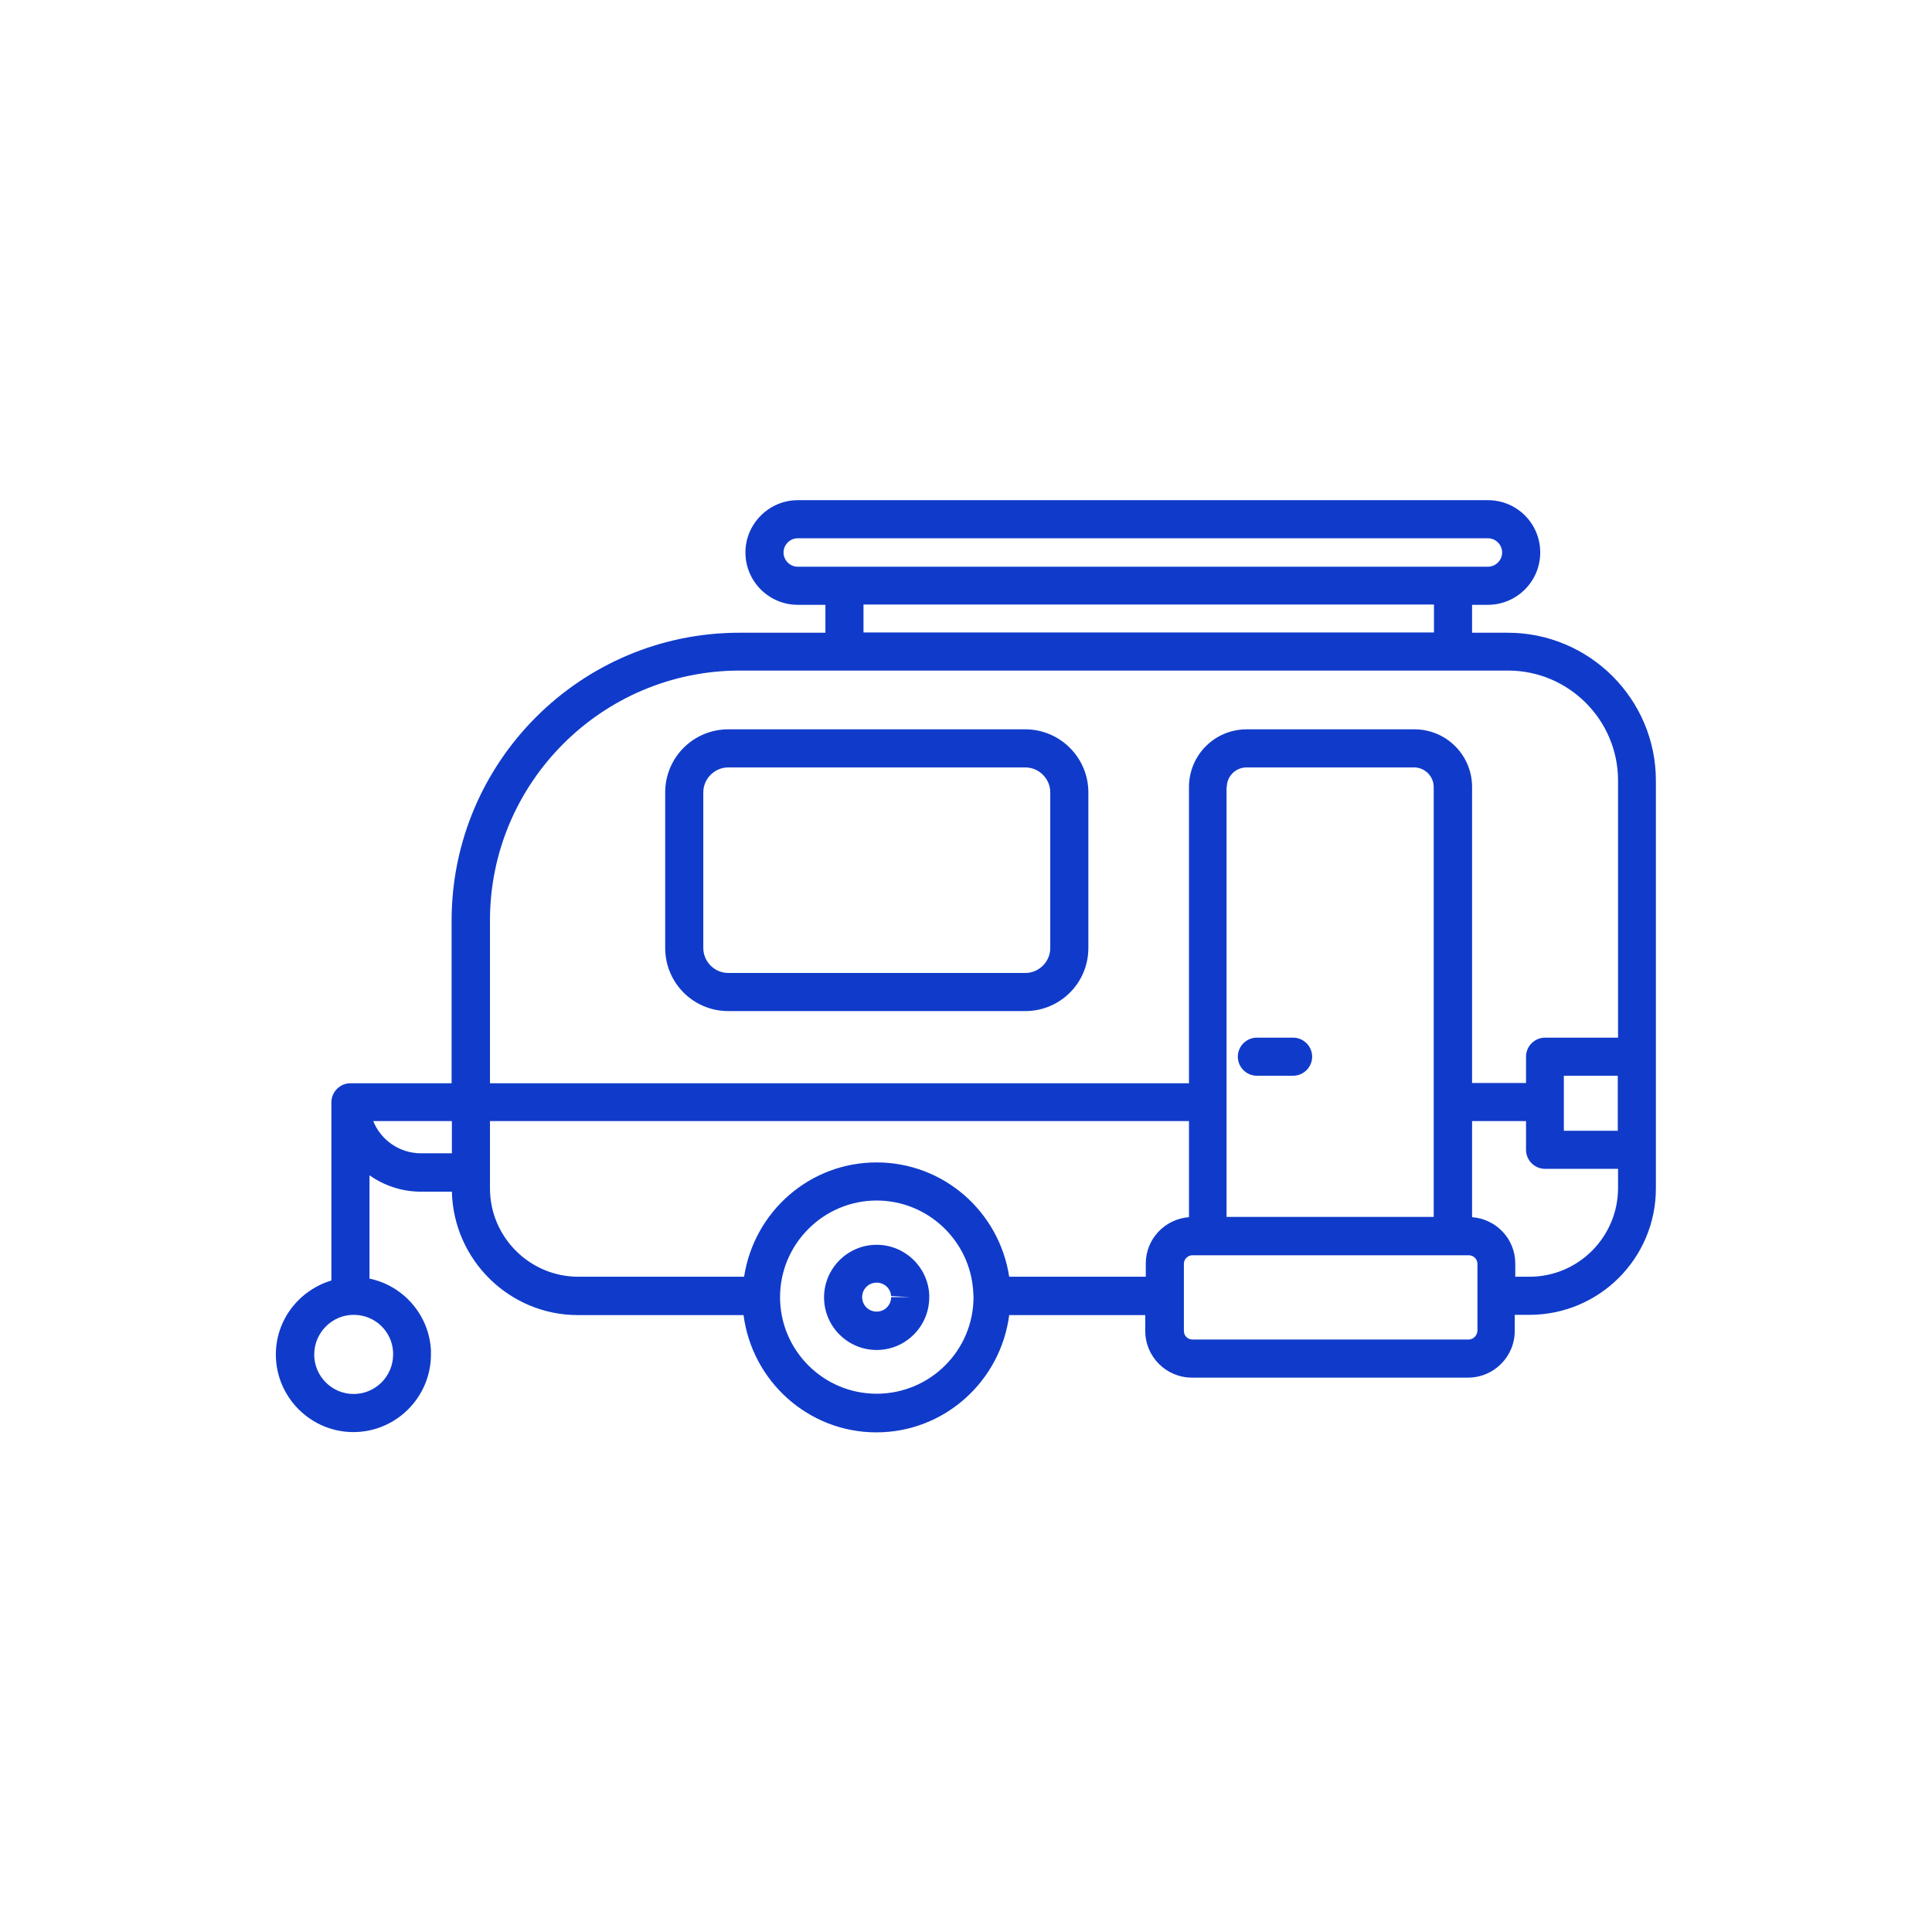 <?xml version="1.0" encoding="utf-8"?>
<!-- Generator: Adobe Illustrator 26.0.3, SVG Export Plug-In . SVG Version: 6.00 Build 0)  -->
<svg version="1.1" id="Layer_1" xmlns="http://www.w3.org/2000/svg" xmlns:xlink="http://www.w3.org/1999/xlink" x="0px" y="0px"
	 viewBox="0 0 72 72" style="enable-background:new 0 0 72 72;" xml:space="preserve">
<style type="text/css">
	.st0{fill:none;}
	.st1{fill:#103bca;}
</style>
<g>
	<path class="st0" d="M44.31,29.33c0-1.19,0.96-2.15,2.15-2.15h6.25c1.19,0,2.15,0.96,2.15,2.15v11.04h2.01v-0.98
		c0-0.39,0.32-0.71,0.71-0.71h2.72v-9.58c0-2.26-1.84-4.1-4.1-4.1H27.57c-5.13,0-9.31,4.18-9.31,9.31v6.06h26.05V29.33z
		 M38.21,37.68H27.14c-1.3,0-2.35-1.05-2.35-2.35v-5.8c0-1.3,1.05-2.35,2.35-2.35h11.07c1.3,0,2.35,1.05,2.35,2.35v5.8
		C40.56,36.63,39.5,37.68,38.21,37.68z"/>
	<path class="st0" d="M11.71,50.47c0,0.81,0.66,1.47,1.47,1.47s1.47-0.66,1.47-1.47l0-0.09C14.61,49.61,13.97,49,13.18,49
		C12.37,49,11.71,49.66,11.71,50.47z"/>
	<path class="st0" d="M38.21,28.59H27.14c-0.51,0-0.93,0.42-0.93,0.93v5.8c0,0.51,0.42,0.93,0.93,0.93h11.07
		c0.51,0,0.93-0.42,0.93-0.93v-5.8C39.14,29.01,38.72,28.59,38.21,28.59z"/>
	<path class="st0" d="M16.84,41.78h-2.93c0.28,0.7,0.97,1.2,1.78,1.2h1.15V41.78z"/>
	<polygon class="st0" points="60.29,40.09 58.28,40.09 58.28,41.07 58.28,42.14 60.29,42.14 	"/>
	<rect x="32.18" y="22.53" class="st0" width="21.26" height="1.04"/>
	<path class="st0" d="M55.45,21.12c0.29,0,0.53-0.24,0.53-0.53s-0.24-0.53-0.53-0.53H29.73c-0.29,0-0.53,0.24-0.53,0.53
		s0.24,0.53,0.53,0.53H55.45z"/>
	<path class="st0" d="M53.44,29.33c0-0.4-0.33-0.73-0.73-0.73h-6.25c-0.4,0-0.73,0.33-0.73,0.73v16.02h7.72V29.33z M48.19,40.09
		h-1.35c-0.39,0-0.71-0.32-0.71-0.71s0.32-0.71,0.71-0.71h1.35c0.39,0,0.71,0.32,0.71,0.71S48.58,40.09,48.19,40.09z"/>
	<path class="st0" d="M55.05,48.29c0-0.01,0-0.01,0-0.02v-1.17c0-0.18-0.15-0.32-0.32-0.32h-0.58h-9.14h-0.58
		c-0.18,0-0.32,0.15-0.32,0.32v2.5c0,0.18,0.15,0.32,0.32,0.32h10.29c0.18,0,0.32-0.14,0.32-0.32v-1.28
		C55.05,48.3,55.05,48.3,55.05,48.29z"/>
	<path class="st0" d="M44.31,45.36v-3.58H18.26v2.51c0,1.81,1.48,3.29,3.29,3.29h6.18c0.37-2.41,2.44-4.26,4.94-4.26
		c2.5,0,4.57,1.84,4.94,4.26h5.08v-0.49C42.69,46.18,43.41,45.43,44.31,45.36z"/>
	<path class="st0" d="M57.58,43.56c-0.39,0-0.71-0.32-0.71-0.71v-1.07h-2.01v3.58c0.9,0.07,1.61,0.81,1.61,1.73v0.49H57
		c1.81,0,3.29-1.48,3.29-3.29v-0.73H57.58z"/>
	<path class="st0" d="M32.67,44.74c-1.99,0-3.6,1.62-3.6,3.6s1.62,3.6,3.6,3.6s3.6-1.62,3.6-3.6c0-0.07,0-0.13-0.01-0.2
		C36.17,46.23,34.59,44.74,32.67,44.74z M32.67,50.3c-1.08,0-1.96-0.88-1.96-1.96s0.88-1.96,1.96-1.96c1.04,0,1.9,0.81,1.95,1.85
		c0,0.01,0,0.09,0,0.11C34.63,49.42,33.75,50.3,32.67,50.3z"/>
	<path class="st0" d="M32.67,47.8c-0.3,0-0.54,0.24-0.54,0.54s0.24,0.54,0.54,0.54s0.54-0.24,0.54-0.54h0.71l-0.71-0.04
		C33.19,48.03,32.96,47.8,32.67,47.8z"/>
	<path class="st1" d="M56.19,23.58h-1.33v-1.04h0.59c1.07,0,1.95-0.87,1.95-1.95s-0.87-1.95-1.95-1.95H29.73
		c-1.07,0-1.95,0.88-1.95,1.95s0.87,1.95,1.95,1.95h1.03v1.04h-3.2c-5.92,0-10.73,4.81-10.73,10.73v6.06h-3.77
		c-0.39,0-0.71,0.32-0.71,0.71v6.64c-1.19,0.36-2.07,1.45-2.07,2.76c0,1.59,1.3,2.89,2.89,2.89s2.89-1.3,2.89-2.89l0-0.16
		c-0.07-1.33-1.04-2.41-2.29-2.67v-3.85c0.54,0.38,1.2,0.61,1.91,0.61h1.16c0.06,2.54,2.14,4.6,4.7,4.6h6.17
		c0.32,2.46,2.41,4.37,4.95,4.37s4.63-1.91,4.95-4.37h5.07v0.59c0,0.96,0.78,1.74,1.74,1.74h10.29c0.96,0,1.74-0.78,1.74-1.74V49H57
		c2.6,0,4.71-2.11,4.71-4.71v-15.2C61.71,26.05,59.23,23.58,56.19,23.58z M58.28,41.07v-0.98h2.01v2.05h-2.01V41.07z M29.2,20.59
		c0-0.29,0.24-0.53,0.53-0.53h25.72c0.29,0,0.53,0.24,0.53,0.53s-0.24,0.53-0.53,0.53H29.73C29.44,21.12,29.2,20.88,29.2,20.59z
		 M32.18,22.53h21.26v1.04H32.18V22.53z M18.26,34.3c0-5.13,4.18-9.31,9.31-9.31h28.63c2.26,0,4.1,1.84,4.1,4.1v9.58h-2.72
		c-0.39,0-0.71,0.32-0.71,0.71v0.98h-2.01V29.33c0-1.19-0.96-2.15-2.15-2.15h-6.25c-1.19,0-2.15,0.96-2.15,2.15v11.04H18.26V34.3z
		 M45.72,29.33c0-0.4,0.33-0.73,0.73-0.73h6.25c0.4,0,0.73,0.33,0.73,0.73v16.02h-7.72V29.33z M14.65,50.39l0,0.09
		c0,0.81-0.66,1.47-1.47,1.47s-1.47-0.66-1.47-1.47S12.37,49,13.18,49C13.97,49,14.61,49.61,14.65,50.39z M13.91,41.78h2.93v1.2
		h-1.15C14.88,42.98,14.19,42.48,13.91,41.78z M32.67,51.94c-1.99,0-3.6-1.62-3.6-3.6s1.62-3.6,3.6-3.6c1.91,0,3.49,1.5,3.6,3.4
		c0,0.07,0.01,0.13,0.01,0.2C36.28,50.33,34.66,51.94,32.67,51.94z M37.61,47.58c-0.37-2.42-2.44-4.26-4.94-4.26
		c-2.51,0-4.57,1.85-4.94,4.26h-6.18c-1.81,0-3.29-1.48-3.29-3.29v-2.51h26.05v3.58c-0.9,0.07-1.61,0.81-1.61,1.73v0.49H37.61z
		 M54.73,49.92H44.44c-0.18,0-0.32-0.14-0.32-0.32v-2.5c0-0.18,0.15-0.32,0.32-0.32h0.58h9.14h0.58c0.18,0,0.32,0.15,0.32,0.32v1.17
		c0,0.01,0,0.01,0,0.02s0,0.01,0,0.02v1.28C55.05,49.77,54.91,49.92,54.73,49.92z M57,47.58h-0.53v-0.49c0-0.92-0.71-1.66-1.61-1.73
		v-3.58h2.01v1.07c0,0.39,0.32,0.71,0.71,0.71h2.72v0.73C60.29,46.1,58.82,47.58,57,47.58z"/>
	<path class="st1" d="M48.19,38.67h-1.35c-0.39,0-0.71,0.32-0.71,0.71s0.32,0.71,0.71,0.71h1.35c0.39,0,0.71-0.32,0.71-0.71
		S48.58,38.67,48.19,38.67z"/>
	<path class="st1" d="M38.21,27.18H27.14c-1.3,0-2.35,1.05-2.35,2.35v5.8c0,1.3,1.05,2.35,2.35,2.35h11.07
		c1.3,0,2.35-1.05,2.35-2.35v-5.8C40.56,28.23,39.5,27.18,38.21,27.18z M39.14,35.33c0,0.51-0.42,0.93-0.93,0.93H27.14
		c-0.51,0-0.93-0.42-0.93-0.93v-5.8c0-0.51,0.42-0.93,0.93-0.93h11.07c0.51,0,0.93,0.42,0.93,0.93V35.33z"/>
	<path class="st1" d="M32.67,46.39c-1.08,0-1.96,0.88-1.96,1.96s0.88,1.96,1.96,1.96s1.96-0.88,1.96-1.96c0-0.01,0-0.09,0-0.11
		C34.57,47.2,33.71,46.39,32.67,46.39z M33.21,48.34c0,0.3-0.24,0.54-0.54,0.54s-0.54-0.24-0.54-0.54s0.24-0.54,0.54-0.54
		c0.29,0,0.52,0.22,0.54,0.5l0.71,0.04H33.21z"/>
</g>
</svg>
